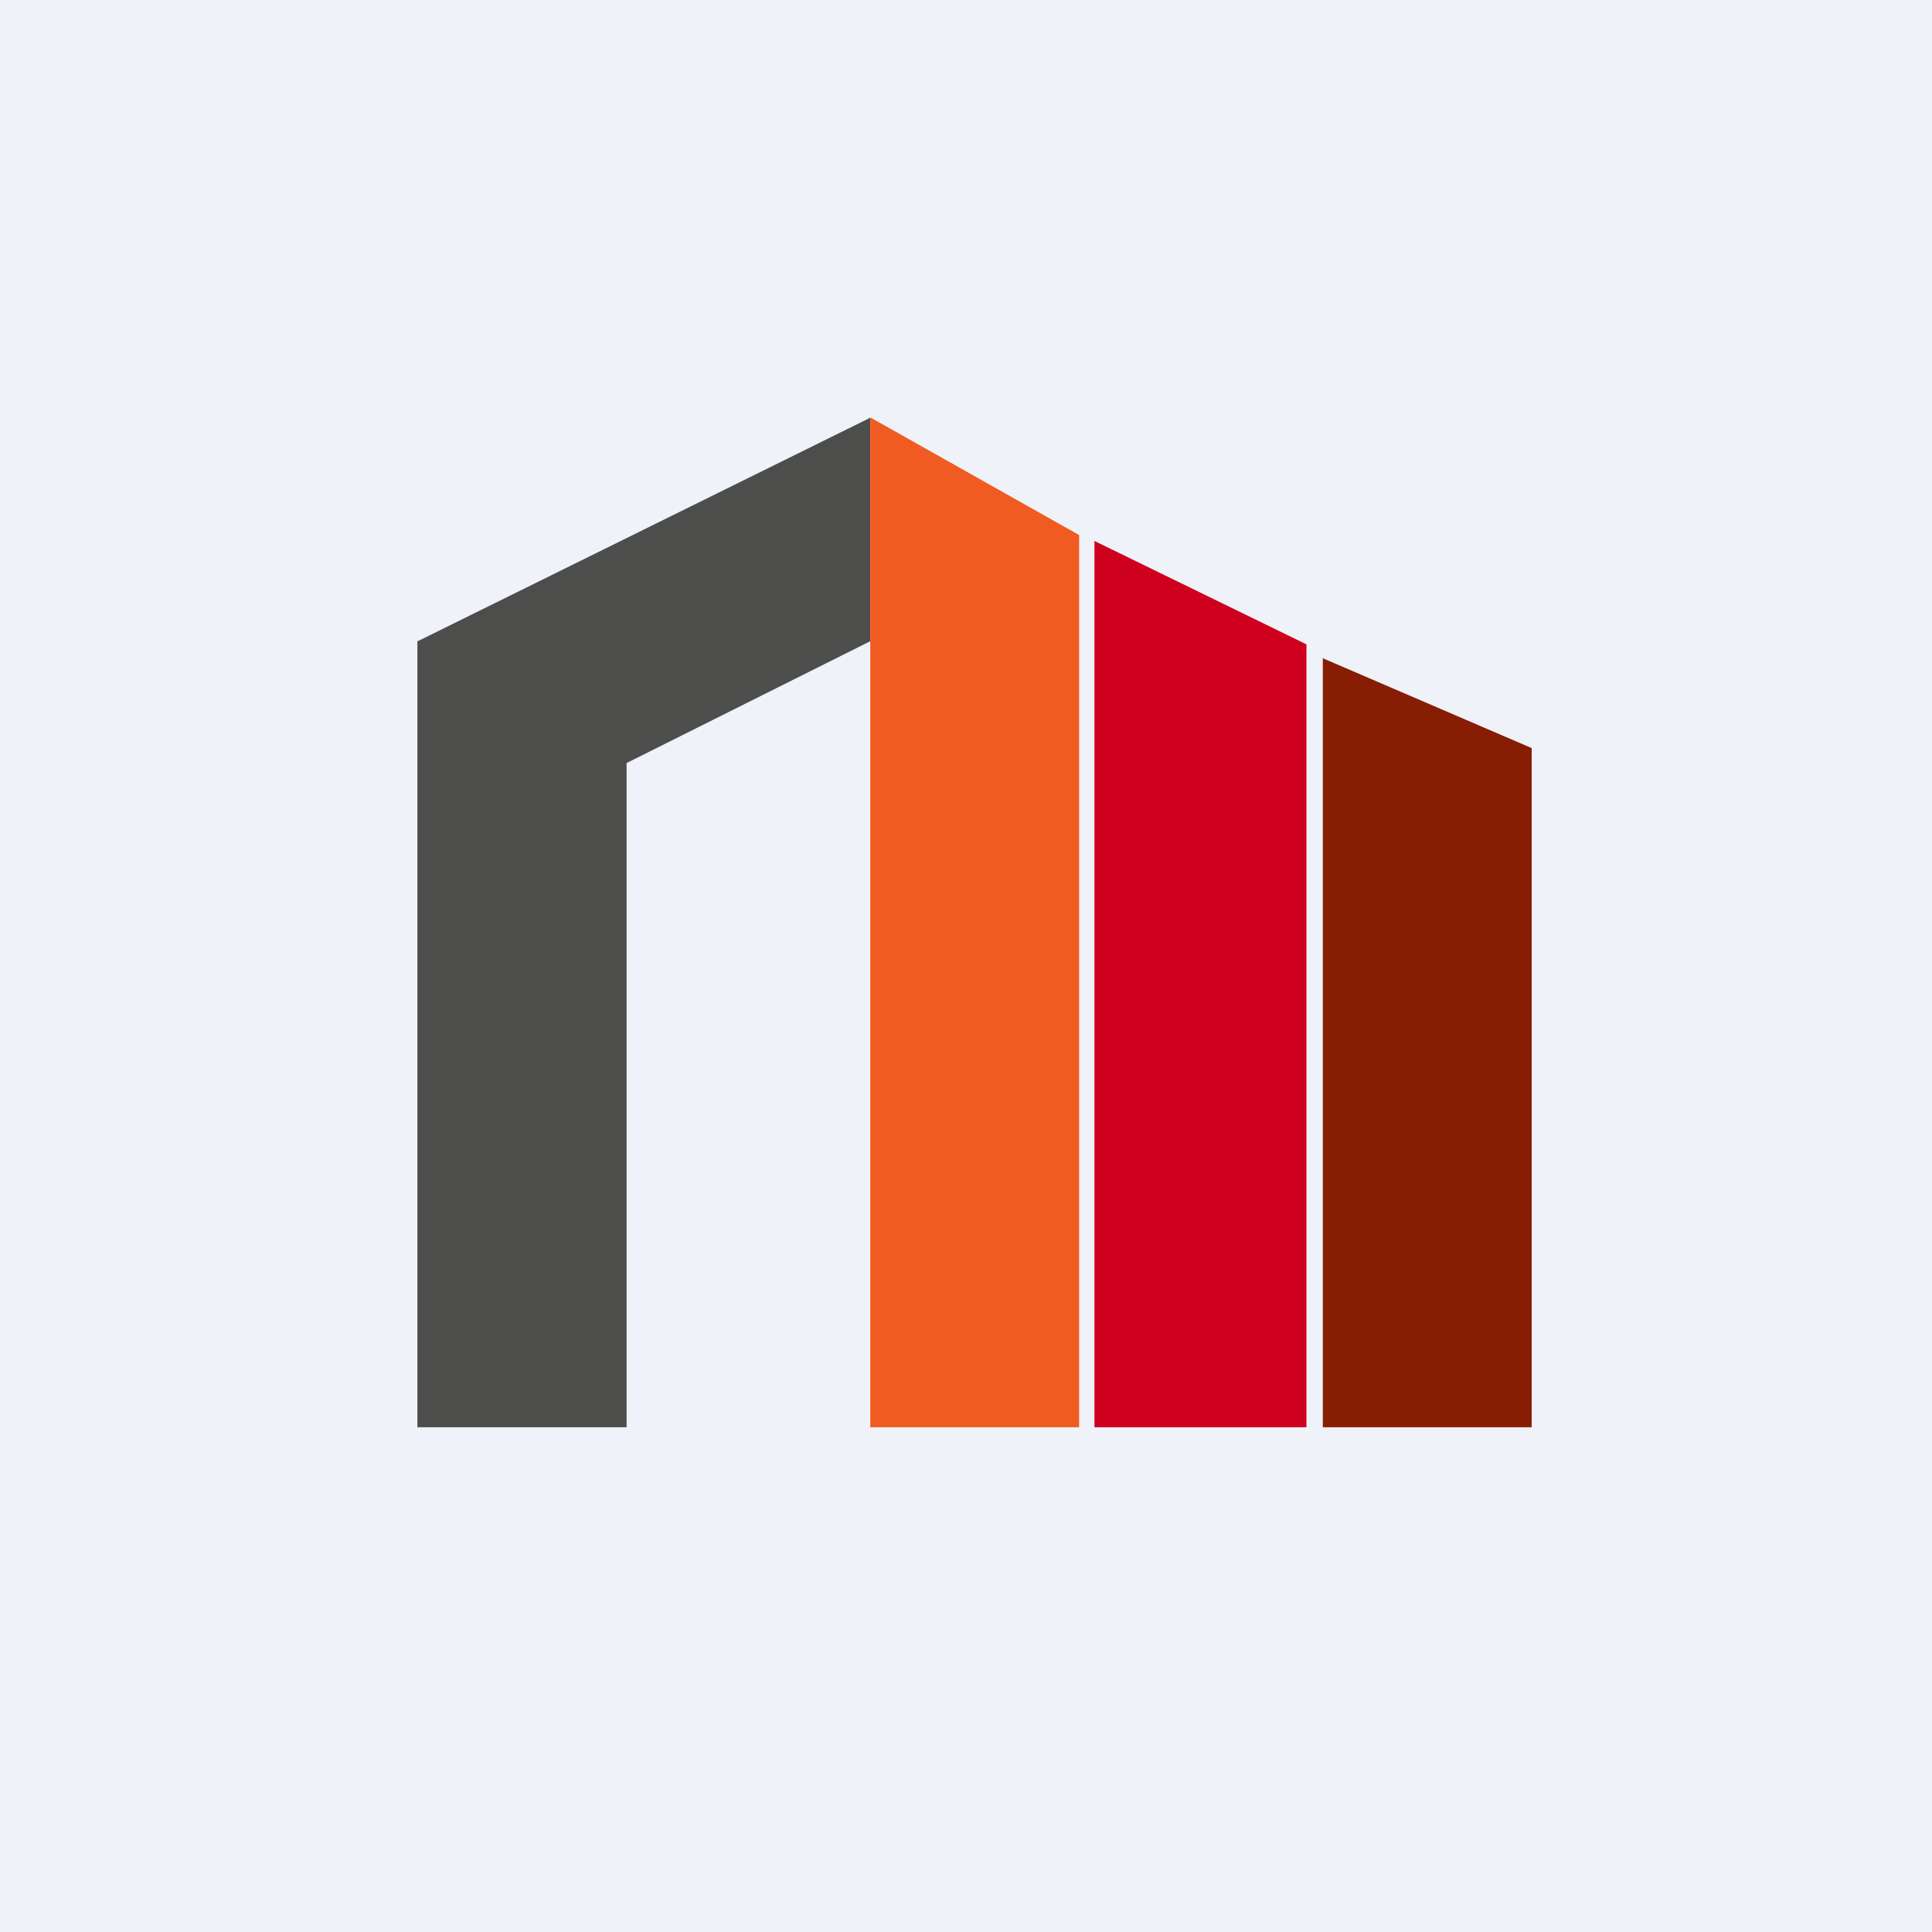 <?xml version="1.0" encoding="UTF-8"?>
<!-- generated by Finnhub -->
<svg viewBox="0 0 55.5 55.5" xmlns="http://www.w3.org/2000/svg">
<path d="M 0,0 H 55.5 V 55.5 H 0 Z" fill="rgb(239, 242, 248)"/>
<path d="M 11.99,18.405 V 41 H 18 V 21.92 L 25,18.42 V 12 L 12,18.42 Z" fill="rgb(77, 77, 76)"/>
<path d="M 24.99,11.985 L 31,15.37 V 41 H 25 V 12 Z" fill="rgb(240, 91, 34)"/>
<path d="M 31.43,15.535 L 37.53,18.51 V 41 H 31.44 V 15.55 Z" fill="rgb(207, 0, 29)"/>
<path d="M 37.99,18.905 L 44,21.49 V 41 H 38 V 18.92 Z" fill="rgb(135, 29, 2)"/>
</svg>

